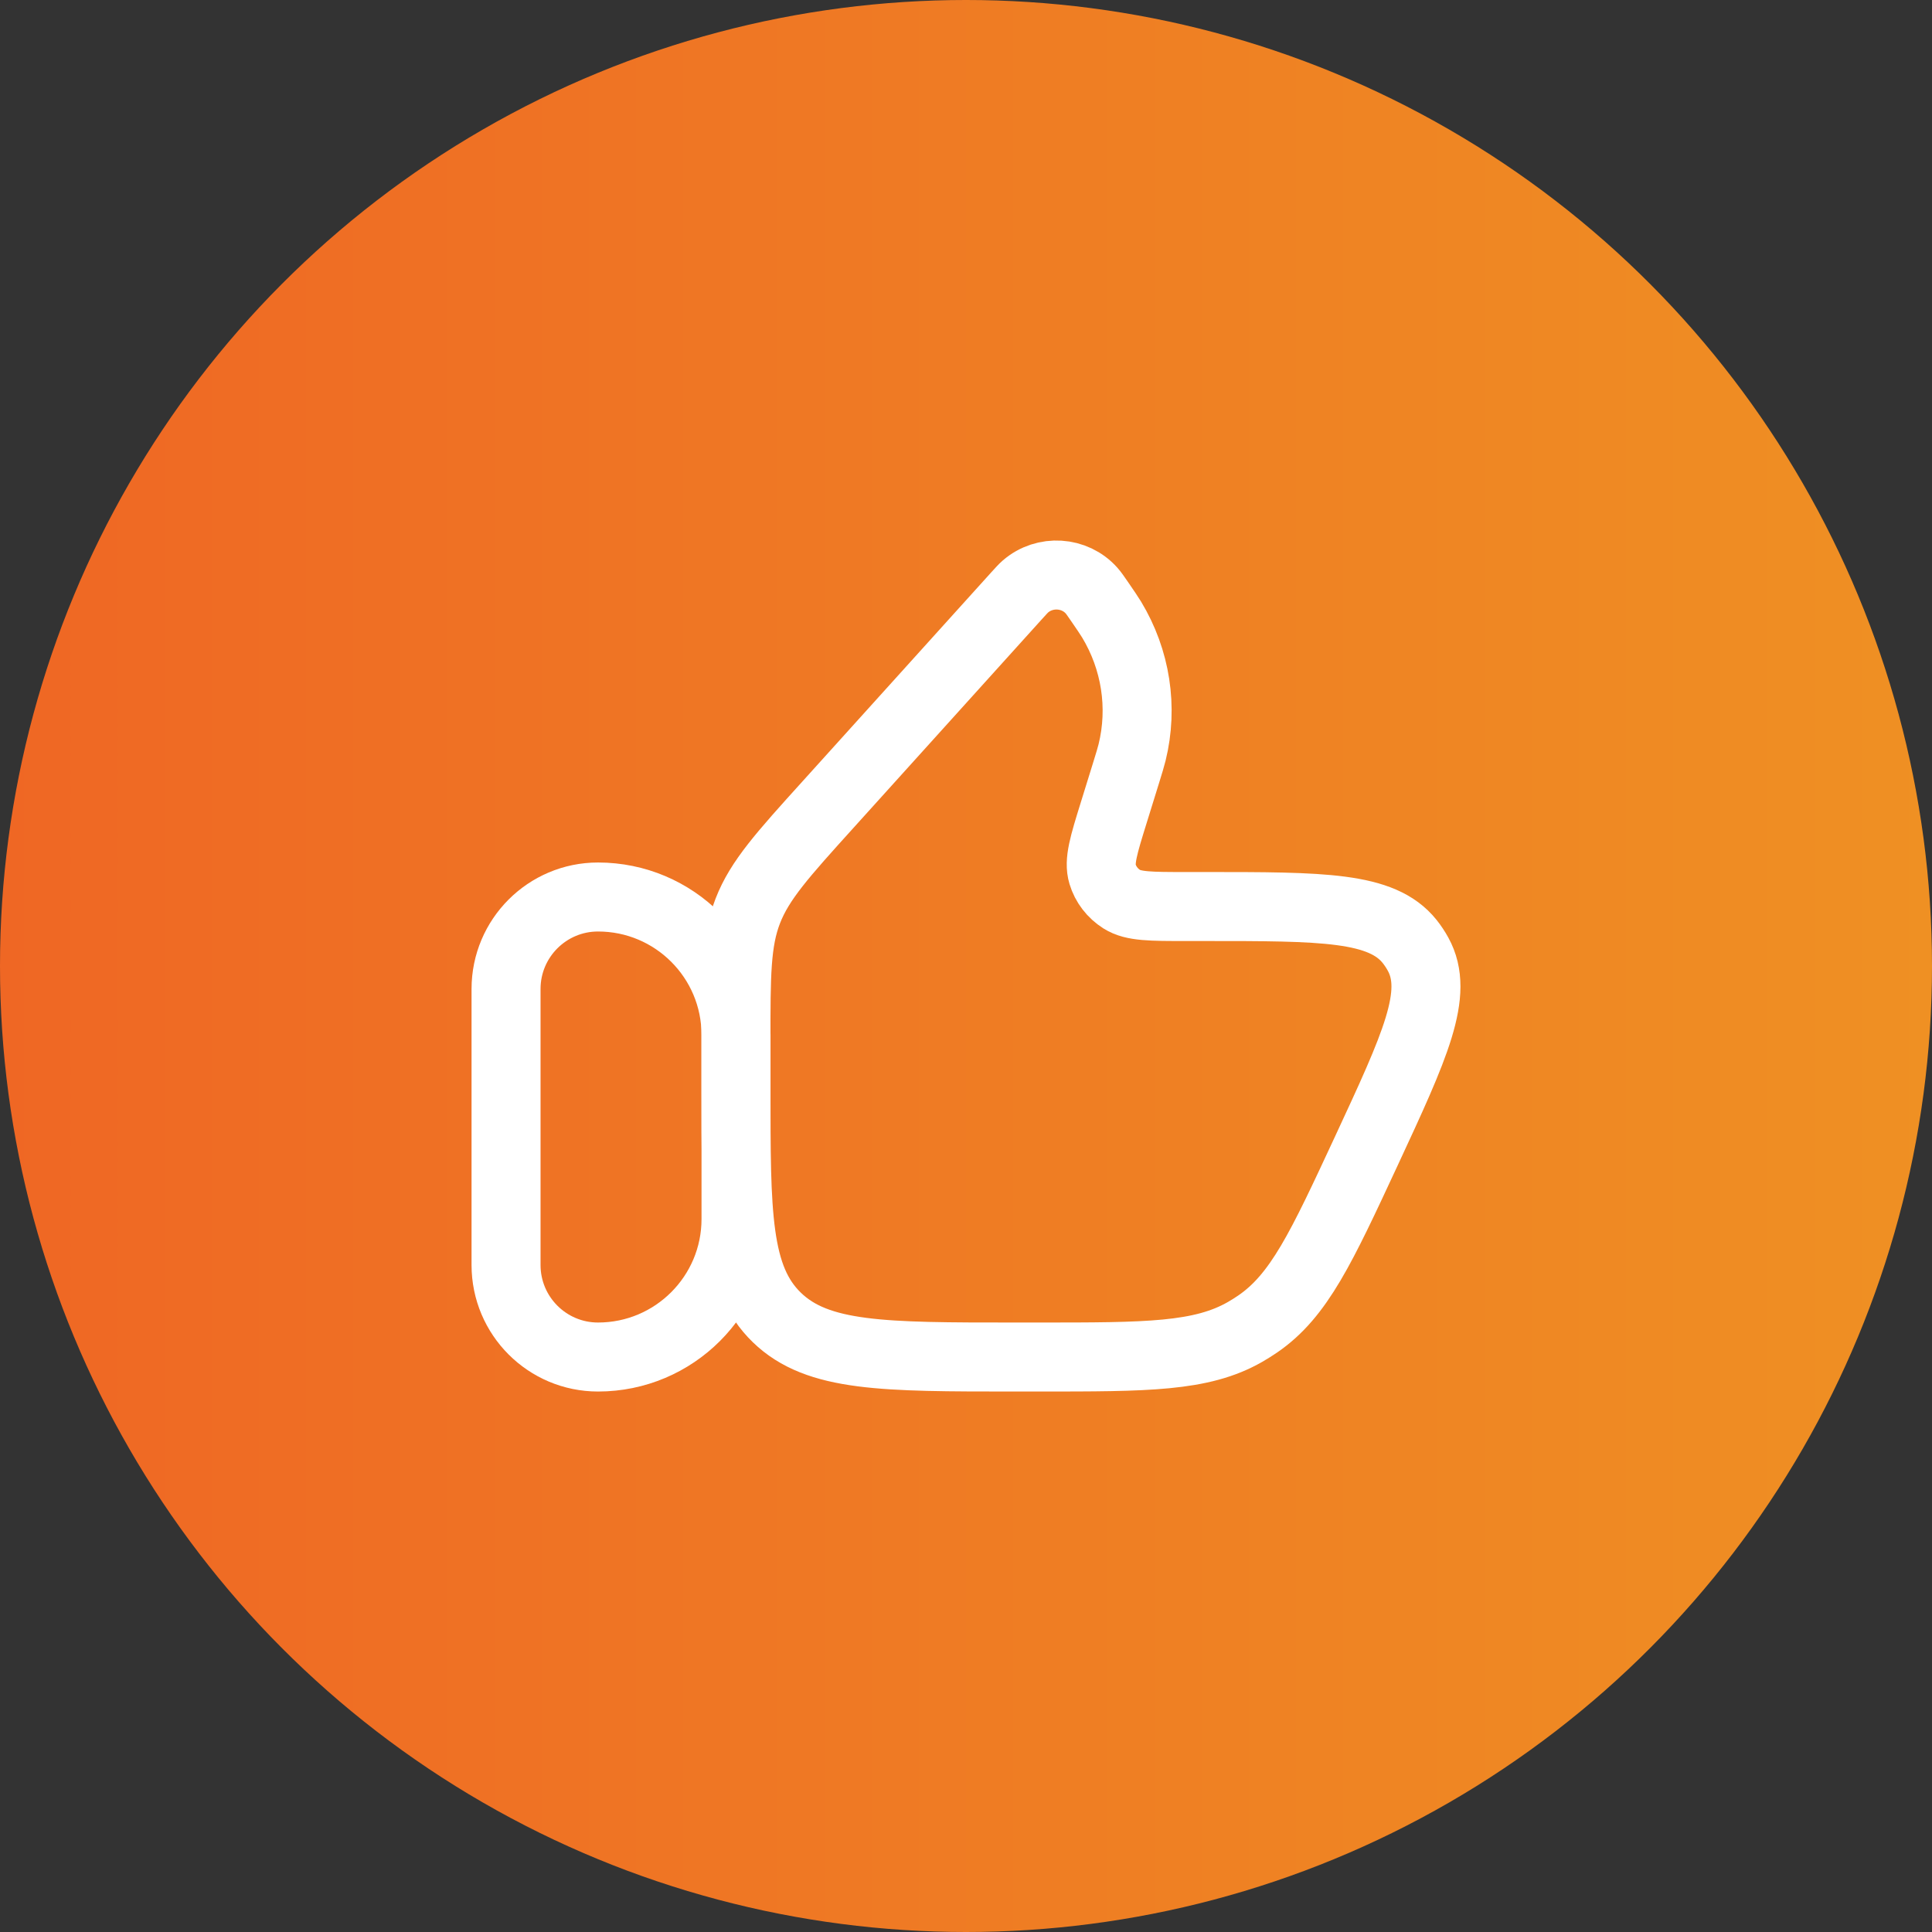 <svg width="28" height="28" viewBox="0 0 28 28" fill="none" xmlns="http://www.w3.org/2000/svg">
<rect x="0" y="0" width="28" height="28" fill="#333333" stroke="none"/>
<circle cx="14" cy="14" r="14" fill="url(#paint0_linear_1317_49)"/>
<path d="M7.334 14.333C7.334 13.597 7.931 13 8.667 13C9.772 13 10.667 13.895 10.667 15V17.667C10.667 18.771 9.772 19.667 8.667 19.667C7.931 19.667 7.334 19.07 7.334 18.333V14.333Z" stroke="white" stroke-linecap="round" stroke-linejoin="round"/>
<path d="M16.319 11.204L16.141 11.778C15.995 12.248 15.923 12.482 15.979 12.668C16.024 12.818 16.123 12.947 16.259 13.033C16.426 13.138 16.679 13.138 17.185 13.138H17.455C19.168 13.138 20.025 13.138 20.43 13.645C20.476 13.703 20.517 13.765 20.552 13.829C20.864 14.395 20.51 15.157 19.802 16.681C19.152 18.079 18.828 18.779 18.225 19.19C18.166 19.23 18.106 19.268 18.045 19.303C17.41 19.667 16.623 19.667 15.05 19.667H14.709C12.803 19.667 11.85 19.667 11.258 19.093C10.666 18.519 10.666 17.596 10.666 15.749V15.1C10.666 14.13 10.666 13.645 10.838 13.201C11.011 12.756 11.34 12.391 12 11.661L14.727 8.641C14.796 8.565 14.83 8.527 14.86 8.501C15.142 8.256 15.576 8.283 15.822 8.562C15.849 8.592 15.877 8.633 15.935 8.717C16.025 8.848 16.07 8.914 16.11 8.979C16.461 9.56 16.568 10.25 16.407 10.905C16.389 10.978 16.365 11.054 16.319 11.204Z" stroke="white" stroke-linecap="round" stroke-linejoin="round"/>
<defs>
<linearGradient id="paint0_linear_1317_49" x1="0" y1="14" x2="28" y2="14" gradientUnits="userSpaceOnUse">
<stop stop-color="#EF6724"/>
<stop offset="1" stop-color="#EF9023"/>
</linearGradient>
</defs>
</svg>
